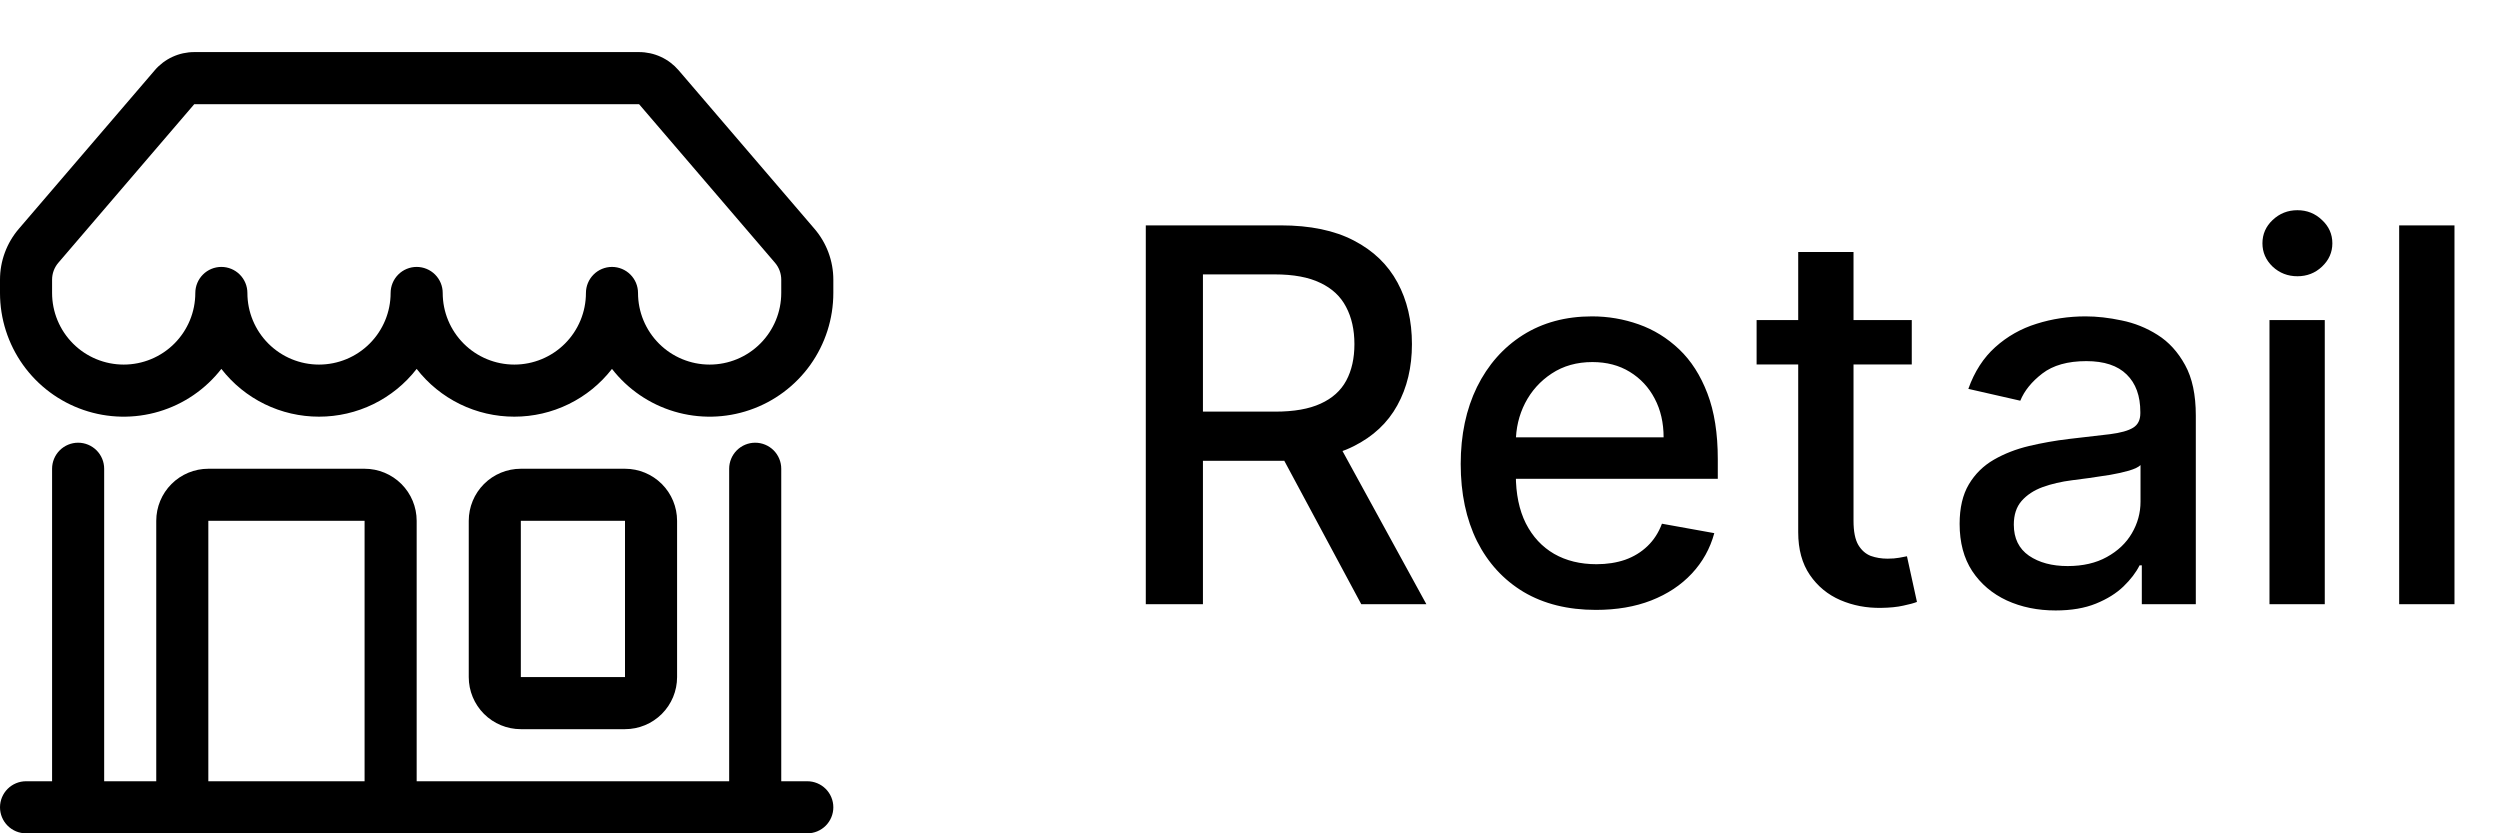 <svg xmlns="http://www.w3.org/2000/svg" width="120" height="40" viewBox="0 0 120 40" fill="none"><g clip-path="url(#clip0_1_2)"><g clip-path="url(#clip1_1_2)"><path d="M7.425 3.375C7.66 3.101 7.951 2.88 8.279 2.729C8.607 2.578 8.964 2.5 9.325 2.5H30.675C31.036 2.5 31.393 2.578 31.721 2.729C32.049 2.88 32.34 3.101 32.575 3.375L39.097 10.985C39.68 11.665 40 12.53 40 13.425V14.062C40 15.3 39.614 16.506 38.895 17.514C38.175 18.521 37.16 19.278 35.989 19.679C34.819 20.081 33.552 20.107 32.366 19.753C31.18 19.4 30.134 18.684 29.375 17.707C28.82 18.422 28.11 19 27.297 19.397C26.485 19.795 25.592 20.001 24.688 20C23.783 20.001 22.89 19.795 22.078 19.398C21.265 19 20.555 18.422 20 17.707C19.445 18.422 18.735 19 17.922 19.398C17.11 19.795 16.217 20.001 15.312 20C14.408 20.001 13.515 19.795 12.703 19.398C11.89 19 11.18 18.422 10.625 17.707C9.865 18.684 8.82 19.4 7.634 19.753C6.448 20.107 5.181 20.081 4.011 19.679C2.84 19.278 1.825 18.521 1.105 17.514C0.386 16.506 -0 15.3 3.61613e-08 14.062V13.425C3.15188e-05 12.53 0.32 11.665 0.902 10.985L7.428 3.373L7.425 3.375ZM11.875 14.062C11.875 14.974 12.237 15.848 12.882 16.493C13.527 17.138 14.401 17.5 15.312 17.5C16.224 17.5 17.099 17.138 17.743 16.493C18.388 15.848 18.75 14.974 18.75 14.062C18.75 13.731 18.882 13.413 19.116 13.179C19.351 12.944 19.669 12.812 20 12.812C20.331 12.812 20.649 12.944 20.884 13.179C21.118 13.413 21.25 13.731 21.25 14.062C21.25 14.974 21.612 15.848 22.257 16.493C22.901 17.138 23.776 17.5 24.688 17.5C25.599 17.5 26.474 17.138 27.118 16.493C27.763 15.848 28.125 14.974 28.125 14.062C28.125 13.731 28.257 13.413 28.491 13.179C28.726 12.944 29.044 12.812 29.375 12.812C29.706 12.812 30.024 12.944 30.259 13.179C30.493 13.413 30.625 13.731 30.625 14.062C30.625 14.974 30.987 15.848 31.632 16.493C32.276 17.138 33.151 17.5 34.062 17.5C34.974 17.5 35.849 17.138 36.493 16.493C37.138 15.848 37.5 14.974 37.5 14.062V13.425C37.5 13.127 37.394 12.839 37.2 12.613L30.675 5H9.325L2.8 12.613C2.606 12.839 2.5 13.127 2.5 13.425V14.062C2.5 14.974 2.862 15.848 3.507 16.493C4.151 17.138 5.026 17.5 5.938 17.5C6.849 17.5 7.724 17.138 8.368 16.493C9.013 15.848 9.375 14.974 9.375 14.062C9.375 13.731 9.507 13.413 9.741 13.179C9.976 12.944 10.293 12.812 10.625 12.812C10.957 12.812 11.274 12.944 11.509 13.179C11.743 13.413 11.875 13.731 11.875 14.062ZM3.75 21.25C4.082 21.25 4.399 21.382 4.634 21.616C4.868 21.851 5 22.169 5 22.5V37.5H7.5V25C7.5 24.337 7.763 23.701 8.232 23.232C8.701 22.763 9.337 22.5 10 22.5H17.5C18.163 22.5 18.799 22.763 19.268 23.232C19.737 23.701 20 24.337 20 25V37.5H35V22.5C35 22.169 35.132 21.851 35.366 21.616C35.6 21.382 35.919 21.25 36.25 21.25C36.581 21.25 36.9 21.382 37.134 21.616C37.368 21.851 37.5 22.169 37.5 22.5V37.5H38.75C39.081 37.5 39.4 37.632 39.634 37.866C39.868 38.1 40 38.419 40 38.75C40 39.081 39.868 39.4 39.634 39.634C39.4 39.868 39.081 40 38.75 40H1.25C0.918 40 0.601 39.868 0.366 39.634C0.132 39.4 3.61613e-08 39.081 3.61613e-08 38.75C3.61613e-08 38.419 0.132 38.1 0.366 37.866C0.601 37.632 0.918 37.5 1.25 37.5H2.5V22.5C2.5 22.169 2.632 21.851 2.866 21.616C3.101 21.382 3.418 21.25 3.75 21.25ZM10 37.5H17.5V25H10V37.5ZM22.5 25C22.5 24.337 22.763 23.701 23.232 23.232C23.701 22.763 24.337 22.5 25 22.5H30C30.663 22.5 31.299 22.763 31.768 23.232C32.237 23.701 32.5 24.337 32.5 25V32.5C32.5 33.163 32.237 33.799 31.768 34.268C31.299 34.737 30.663 35 30 35H25C24.337 35 23.701 34.737 23.232 34.268C22.763 33.799 22.5 33.163 22.5 32.5V25ZM30 25H25V32.5H30V25Z" fill="black"></path></g><path d="M54.998 29V10.818H61.478C62.887 10.818 64.056 11.061 64.985 11.546C65.92 12.031 66.619 12.703 67.08 13.561C67.542 14.414 67.773 15.399 67.773 16.518C67.773 17.63 67.539 18.61 67.071 19.456C66.61 20.297 65.911 20.951 64.976 21.418C64.047 21.886 62.878 22.12 61.469 22.12H56.56V19.758H61.221C62.109 19.758 62.831 19.631 63.387 19.376C63.949 19.122 64.361 18.752 64.621 18.267C64.882 17.781 65.012 17.198 65.012 16.518C65.012 15.831 64.879 15.236 64.612 14.733C64.352 14.23 63.941 13.845 63.378 13.579C62.822 13.307 62.091 13.171 61.185 13.171H57.741V29H54.998ZM63.973 20.797L68.465 29H65.34L60.937 20.797H63.973ZM76.604 29.275C75.26 29.275 74.103 28.988 73.133 28.414C72.168 27.834 71.422 27.02 70.895 25.973C70.375 24.919 70.114 23.685 70.114 22.271C70.114 20.874 70.375 19.643 70.895 18.577C71.422 17.512 72.156 16.68 73.097 16.083C74.044 15.485 75.151 15.186 76.418 15.186C77.187 15.186 77.933 15.313 78.655 15.568C79.377 15.822 80.025 16.222 80.599 16.766C81.173 17.311 81.626 18.018 81.957 18.888C82.289 19.752 82.454 20.803 82.454 22.04V22.981H71.615V20.992H79.853C79.853 20.294 79.711 19.675 79.427 19.137C79.143 18.592 78.743 18.163 78.229 17.849C77.72 17.536 77.122 17.379 76.435 17.379C75.689 17.379 75.038 17.562 74.482 17.929C73.932 18.29 73.506 18.764 73.204 19.35C72.908 19.93 72.76 20.56 72.76 21.241V22.794C72.76 23.706 72.92 24.481 73.239 25.12C73.565 25.76 74.017 26.248 74.598 26.585C75.178 26.917 75.855 27.082 76.631 27.082C77.134 27.082 77.592 27.011 78.007 26.869C78.421 26.721 78.779 26.502 79.081 26.212C79.383 25.922 79.614 25.564 79.773 25.138L82.286 25.591C82.085 26.331 81.724 26.979 81.203 27.535C80.688 28.086 80.04 28.515 79.258 28.822C78.483 29.124 77.598 29.275 76.604 29.275ZM91.765 15.364V17.494H84.317V15.364H91.765ZM86.314 12.097H88.969V24.996C88.969 25.511 89.046 25.899 89.199 26.159C89.353 26.414 89.552 26.588 89.794 26.683C90.043 26.772 90.312 26.816 90.602 26.816C90.815 26.816 91.002 26.801 91.161 26.772C91.321 26.742 91.445 26.718 91.534 26.701L92.014 28.893C91.86 28.953 91.641 29.012 91.357 29.071C91.073 29.136 90.718 29.172 90.291 29.178C89.593 29.189 88.942 29.065 88.338 28.805C87.735 28.544 87.246 28.142 86.873 27.597C86.501 27.053 86.314 26.369 86.314 25.547V12.097ZM98.67 29.302C97.806 29.302 97.025 29.142 96.326 28.822C95.628 28.497 95.074 28.026 94.666 27.411C94.263 26.795 94.062 26.041 94.062 25.147C94.062 24.378 94.21 23.744 94.506 23.247C94.802 22.75 95.202 22.356 95.705 22.066C96.208 21.776 96.77 21.557 97.391 21.409C98.013 21.262 98.646 21.149 99.291 21.072C100.108 20.977 100.771 20.9 101.28 20.841C101.789 20.776 102.159 20.673 102.39 20.53C102.62 20.389 102.736 20.158 102.736 19.838V19.776C102.736 19.001 102.517 18.4 102.079 17.974C101.647 17.548 101.002 17.334 100.144 17.334C99.25 17.334 98.546 17.533 98.031 17.929C97.522 18.32 97.169 18.755 96.974 19.234L94.48 18.666C94.775 17.838 95.207 17.169 95.776 16.66C96.35 16.145 97.01 15.772 97.755 15.541C98.501 15.305 99.285 15.186 100.108 15.186C100.653 15.186 101.23 15.251 101.839 15.381C102.455 15.506 103.029 15.736 103.562 16.074C104.1 16.411 104.541 16.894 104.884 17.521C105.228 18.142 105.399 18.95 105.399 19.945V29H102.807V27.136H102.7C102.529 27.479 102.271 27.816 101.928 28.148C101.585 28.479 101.144 28.754 100.605 28.973C100.067 29.192 99.421 29.302 98.67 29.302ZM99.247 27.171C99.981 27.171 100.608 27.026 101.129 26.736C101.656 26.446 102.055 26.067 102.328 25.6C102.606 25.126 102.745 24.62 102.745 24.082V22.324C102.65 22.419 102.467 22.507 102.194 22.59C101.928 22.667 101.623 22.735 101.28 22.794C100.937 22.848 100.602 22.898 100.277 22.945C99.951 22.987 99.679 23.022 99.46 23.052C98.945 23.117 98.475 23.226 98.048 23.38C97.628 23.534 97.291 23.756 97.036 24.046C96.788 24.33 96.663 24.709 96.663 25.183C96.663 25.84 96.906 26.337 97.391 26.674C97.877 27.005 98.495 27.171 99.247 27.171ZM108.935 29V15.364H111.589V29H108.935ZM110.275 13.26C109.814 13.26 109.417 13.106 109.086 12.798C108.76 12.484 108.597 12.111 108.597 11.679C108.597 11.241 108.76 10.868 109.086 10.561C109.417 10.247 109.814 10.09 110.275 10.09C110.737 10.09 111.131 10.247 111.456 10.561C111.788 10.868 111.953 11.241 111.953 11.679C111.953 12.111 111.788 12.484 111.456 12.798C111.131 13.106 110.737 13.26 110.275 13.26ZM117.815 10.818V29H115.16V10.818H117.815Z" fill="black"></path></g><defs><clipPath id="clip0_1_2"><rect width="120" height="40" fill="white"></rect></clipPath><clipPath id="clip1_1_2"><rect width="40" height="40" fill="white"></rect></clipPath></defs></svg>